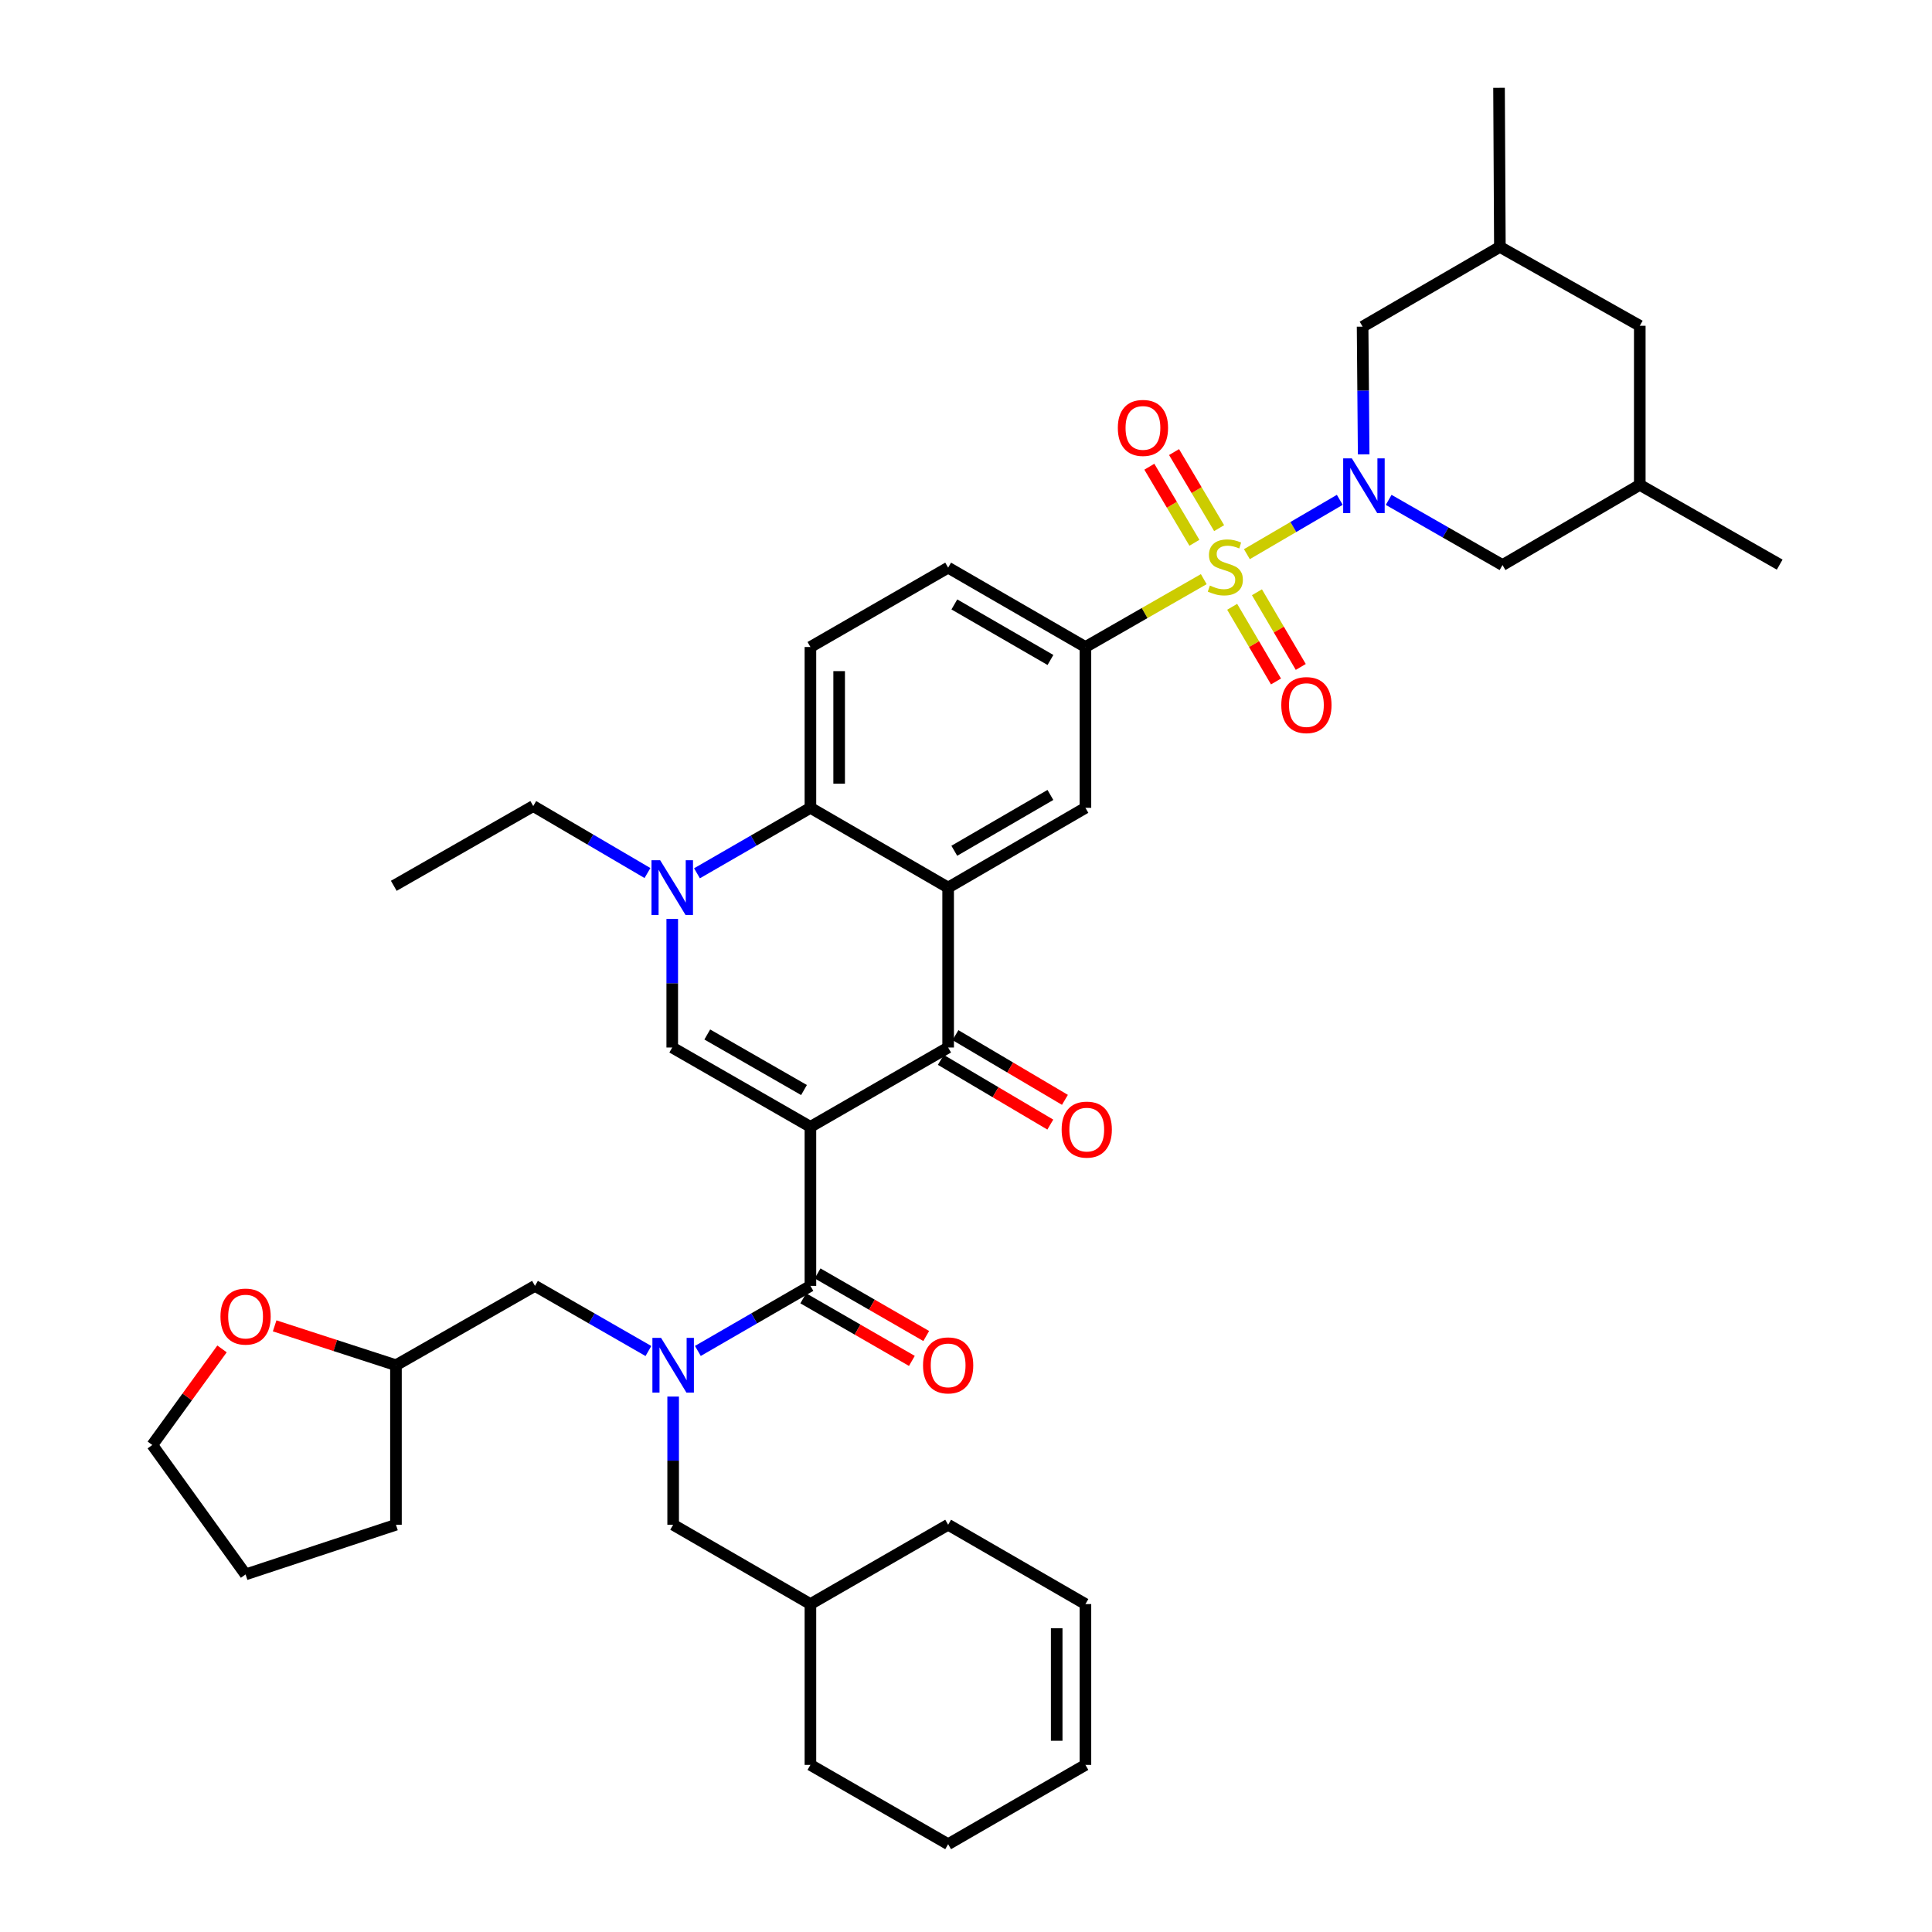 <?xml version='1.0' encoding='iso-8859-1'?>
<svg version='1.1' baseProfile='full'
              xmlns='http://www.w3.org/2000/svg'
                      xmlns:rdkit='http://www.rdkit.org/xml'
                      xmlns:xlink='http://www.w3.org/1999/xlink'
                  xml:space='preserve'
width='1000px' height='1000px' viewBox='0 0 1000 1000'>
<!-- END OF HEADER -->
<rect style='opacity:1.0;fill:#FFFFFF;stroke:none' width='1000' height='1000' x='0' y='0'> </rect>
<path class='bond-3' d='M 419.473,583.253 L 490.756,542.188' style='fill:none;fill-rule:evenodd;stroke:#000000;stroke-width:6px;stroke-linecap:butt;stroke-linejoin:miter;stroke-opacity:1' />
<path class='bond-4' d='M 419.473,583.253 L 419.473,665.564' style='fill:none;fill-rule:evenodd;stroke:#000000;stroke-width:6px;stroke-linecap:butt;stroke-linejoin:miter;stroke-opacity:1' />
<path class='bond-5' d='M 419.473,583.253 L 347.951,542.188' style='fill:none;fill-rule:evenodd;stroke:#000000;stroke-width:6px;stroke-linecap:butt;stroke-linejoin:miter;stroke-opacity:1' />
<path class='bond-5' d='M 416.149,564.198 L 366.083,535.453' style='fill:none;fill-rule:evenodd;stroke:#000000;stroke-width:6px;stroke-linecap:butt;stroke-linejoin:miter;stroke-opacity:1' />
<path class='bond-0' d='M 623.064,299.767 L 592.44,317.328' style='fill:none;fill-rule:evenodd;stroke:#CCCC00;stroke-width:6px;stroke-linecap:butt;stroke-linejoin:miter;stroke-opacity:1' />
<path class='bond-0' d='M 592.44,317.328 L 561.816,334.89' style='fill:none;fill-rule:evenodd;stroke:#000000;stroke-width:6px;stroke-linecap:butt;stroke-linejoin:miter;stroke-opacity:1' />
<path class='bond-1' d='M 645.388,286.837 L 669.431,272.775' style='fill:none;fill-rule:evenodd;stroke:#CCCC00;stroke-width:6px;stroke-linecap:butt;stroke-linejoin:miter;stroke-opacity:1' />
<path class='bond-1' d='M 669.431,272.775 L 693.473,258.714' style='fill:none;fill-rule:evenodd;stroke:#0000FF;stroke-width:6px;stroke-linecap:butt;stroke-linejoin:miter;stroke-opacity:1' />
<path class='bond-11' d='M 631.02,273.362 L 619.356,253.677' style='fill:none;fill-rule:evenodd;stroke:#CCCC00;stroke-width:6px;stroke-linecap:butt;stroke-linejoin:miter;stroke-opacity:1' />
<path class='bond-11' d='M 619.356,253.677 L 607.691,233.992' style='fill:none;fill-rule:evenodd;stroke:#FF0000;stroke-width:6px;stroke-linecap:butt;stroke-linejoin:miter;stroke-opacity:1' />
<path class='bond-11' d='M 618.228,280.942 L 606.563,261.257' style='fill:none;fill-rule:evenodd;stroke:#CCCC00;stroke-width:6px;stroke-linecap:butt;stroke-linejoin:miter;stroke-opacity:1' />
<path class='bond-11' d='M 606.563,261.257 L 594.899,241.573' style='fill:none;fill-rule:evenodd;stroke:#FF0000;stroke-width:6px;stroke-linecap:butt;stroke-linejoin:miter;stroke-opacity:1' />
<path class='bond-12' d='M 637.768,314.079 L 649.11,333.405' style='fill:none;fill-rule:evenodd;stroke:#CCCC00;stroke-width:6px;stroke-linecap:butt;stroke-linejoin:miter;stroke-opacity:1' />
<path class='bond-12' d='M 649.11,333.405 L 660.452,352.731' style='fill:none;fill-rule:evenodd;stroke:#FF0000;stroke-width:6px;stroke-linecap:butt;stroke-linejoin:miter;stroke-opacity:1' />
<path class='bond-12' d='M 650.592,306.553 L 661.934,325.878' style='fill:none;fill-rule:evenodd;stroke:#CCCC00;stroke-width:6px;stroke-linecap:butt;stroke-linejoin:miter;stroke-opacity:1' />
<path class='bond-12' d='M 661.934,325.878 L 673.276,345.204' style='fill:none;fill-rule:evenodd;stroke:#FF0000;stroke-width:6px;stroke-linecap:butt;stroke-linejoin:miter;stroke-opacity:1' />
<path class='bond-13' d='M 705.833,235.188 L 705.558,202.133' style='fill:none;fill-rule:evenodd;stroke:#0000FF;stroke-width:6px;stroke-linecap:butt;stroke-linejoin:miter;stroke-opacity:1' />
<path class='bond-13' d='M 705.558,202.133 L 705.282,169.078' style='fill:none;fill-rule:evenodd;stroke:#000000;stroke-width:6px;stroke-linecap:butt;stroke-linejoin:miter;stroke-opacity:1' />
<path class='bond-14' d='M 718.774,258.738 L 748.236,275.604' style='fill:none;fill-rule:evenodd;stroke:#0000FF;stroke-width:6px;stroke-linecap:butt;stroke-linejoin:miter;stroke-opacity:1' />
<path class='bond-14' d='M 748.236,275.604 L 777.697,292.471' style='fill:none;fill-rule:evenodd;stroke:#000000;stroke-width:6px;stroke-linecap:butt;stroke-linejoin:miter;stroke-opacity:1' />
<path class='bond-2' d='M 490.756,459.406 L 490.756,542.188' style='fill:none;fill-rule:evenodd;stroke:#000000;stroke-width:6px;stroke-linecap:butt;stroke-linejoin:miter;stroke-opacity:1' />
<path class='bond-10' d='M 490.756,459.406 L 561.816,418.127' style='fill:none;fill-rule:evenodd;stroke:#000000;stroke-width:6px;stroke-linecap:butt;stroke-linejoin:miter;stroke-opacity:1' />
<path class='bond-10' d='M 493.946,440.357 L 543.688,411.461' style='fill:none;fill-rule:evenodd;stroke:#000000;stroke-width:6px;stroke-linecap:butt;stroke-linejoin:miter;stroke-opacity:1' />
<path class='bond-39' d='M 490.756,459.406 L 419.473,418.127' style='fill:none;fill-rule:evenodd;stroke:#000000;stroke-width:6px;stroke-linecap:butt;stroke-linejoin:miter;stroke-opacity:1' />
<path class='bond-17' d='M 486.973,548.588 L 515.304,565.336' style='fill:none;fill-rule:evenodd;stroke:#000000;stroke-width:6px;stroke-linecap:butt;stroke-linejoin:miter;stroke-opacity:1' />
<path class='bond-17' d='M 515.304,565.336 L 543.635,582.083' style='fill:none;fill-rule:evenodd;stroke:#FF0000;stroke-width:6px;stroke-linecap:butt;stroke-linejoin:miter;stroke-opacity:1' />
<path class='bond-17' d='M 494.539,535.788 L 522.87,552.535' style='fill:none;fill-rule:evenodd;stroke:#000000;stroke-width:6px;stroke-linecap:butt;stroke-linejoin:miter;stroke-opacity:1' />
<path class='bond-17' d='M 522.87,552.535 L 551.201,569.283' style='fill:none;fill-rule:evenodd;stroke:#FF0000;stroke-width:6px;stroke-linecap:butt;stroke-linejoin:miter;stroke-opacity:1' />
<path class='bond-8' d='M 419.473,665.564 L 390.343,682.403' style='fill:none;fill-rule:evenodd;stroke:#000000;stroke-width:6px;stroke-linecap:butt;stroke-linejoin:miter;stroke-opacity:1' />
<path class='bond-8' d='M 390.343,682.403 L 361.213,699.243' style='fill:none;fill-rule:evenodd;stroke:#0000FF;stroke-width:6px;stroke-linecap:butt;stroke-linejoin:miter;stroke-opacity:1' />
<path class='bond-19' d='M 415.761,672.006 L 443.874,688.205' style='fill:none;fill-rule:evenodd;stroke:#000000;stroke-width:6px;stroke-linecap:butt;stroke-linejoin:miter;stroke-opacity:1' />
<path class='bond-19' d='M 443.874,688.205 L 471.988,704.403' style='fill:none;fill-rule:evenodd;stroke:#FF0000;stroke-width:6px;stroke-linecap:butt;stroke-linejoin:miter;stroke-opacity:1' />
<path class='bond-19' d='M 423.185,659.122 L 451.298,675.321' style='fill:none;fill-rule:evenodd;stroke:#000000;stroke-width:6px;stroke-linecap:butt;stroke-linejoin:miter;stroke-opacity:1' />
<path class='bond-19' d='M 451.298,675.321 L 479.411,691.52' style='fill:none;fill-rule:evenodd;stroke:#FF0000;stroke-width:6px;stroke-linecap:butt;stroke-linejoin:miter;stroke-opacity:1' />
<path class='bond-6' d='M 347.951,542.188 L 347.951,508.912' style='fill:none;fill-rule:evenodd;stroke:#000000;stroke-width:6px;stroke-linecap:butt;stroke-linejoin:miter;stroke-opacity:1' />
<path class='bond-6' d='M 347.951,508.912 L 347.951,475.636' style='fill:none;fill-rule:evenodd;stroke:#0000FF;stroke-width:6px;stroke-linecap:butt;stroke-linejoin:miter;stroke-opacity:1' />
<path class='bond-7' d='M 360.755,452.016 L 390.114,435.071' style='fill:none;fill-rule:evenodd;stroke:#0000FF;stroke-width:6px;stroke-linecap:butt;stroke-linejoin:miter;stroke-opacity:1' />
<path class='bond-7' d='M 390.114,435.071 L 419.473,418.127' style='fill:none;fill-rule:evenodd;stroke:#000000;stroke-width:6px;stroke-linecap:butt;stroke-linejoin:miter;stroke-opacity:1' />
<path class='bond-28' d='M 335.126,451.885 L 305.566,434.552' style='fill:none;fill-rule:evenodd;stroke:#0000FF;stroke-width:6px;stroke-linecap:butt;stroke-linejoin:miter;stroke-opacity:1' />
<path class='bond-28' d='M 305.566,434.552 L 276.007,417.218' style='fill:none;fill-rule:evenodd;stroke:#000000;stroke-width:6px;stroke-linecap:butt;stroke-linejoin:miter;stroke-opacity:1' />
<path class='bond-15' d='M 419.473,418.127 L 419.473,334.89' style='fill:none;fill-rule:evenodd;stroke:#000000;stroke-width:6px;stroke-linecap:butt;stroke-linejoin:miter;stroke-opacity:1' />
<path class='bond-15' d='M 434.343,405.641 L 434.343,347.376' style='fill:none;fill-rule:evenodd;stroke:#000000;stroke-width:6px;stroke-linecap:butt;stroke-linejoin:miter;stroke-opacity:1' />
<path class='bond-16' d='M 335.62,699.285 L 306.264,682.424' style='fill:none;fill-rule:evenodd;stroke:#0000FF;stroke-width:6px;stroke-linecap:butt;stroke-linejoin:miter;stroke-opacity:1' />
<path class='bond-16' d='M 306.264,682.424 L 276.907,665.564' style='fill:none;fill-rule:evenodd;stroke:#000000;stroke-width:6px;stroke-linecap:butt;stroke-linejoin:miter;stroke-opacity:1' />
<path class='bond-18' d='M 348.422,722.861 L 348.422,756.033' style='fill:none;fill-rule:evenodd;stroke:#0000FF;stroke-width:6px;stroke-linecap:butt;stroke-linejoin:miter;stroke-opacity:1' />
<path class='bond-18' d='M 348.422,756.033 L 348.422,789.204' style='fill:none;fill-rule:evenodd;stroke:#000000;stroke-width:6px;stroke-linecap:butt;stroke-linejoin:miter;stroke-opacity:1' />
<path class='bond-9' d='M 561.816,334.89 L 561.816,418.127' style='fill:none;fill-rule:evenodd;stroke:#000000;stroke-width:6px;stroke-linecap:butt;stroke-linejoin:miter;stroke-opacity:1' />
<path class='bond-40' d='M 561.816,334.89 L 490.756,293.817' style='fill:none;fill-rule:evenodd;stroke:#000000;stroke-width:6px;stroke-linecap:butt;stroke-linejoin:miter;stroke-opacity:1' />
<path class='bond-40' d='M 543.716,341.603 L 493.974,312.852' style='fill:none;fill-rule:evenodd;stroke:#000000;stroke-width:6px;stroke-linecap:butt;stroke-linejoin:miter;stroke-opacity:1' />
<path class='bond-23' d='M 705.282,169.078 L 776.334,127.799' style='fill:none;fill-rule:evenodd;stroke:#000000;stroke-width:6px;stroke-linecap:butt;stroke-linejoin:miter;stroke-opacity:1' />
<path class='bond-22' d='M 777.697,292.471 L 848.749,250.968' style='fill:none;fill-rule:evenodd;stroke:#000000;stroke-width:6px;stroke-linecap:butt;stroke-linejoin:miter;stroke-opacity:1' />
<path class='bond-20' d='M 419.473,334.89 L 490.756,293.817' style='fill:none;fill-rule:evenodd;stroke:#000000;stroke-width:6px;stroke-linecap:butt;stroke-linejoin:miter;stroke-opacity:1' />
<path class='bond-27' d='M 276.907,665.564 L 204.947,706.637' style='fill:none;fill-rule:evenodd;stroke:#000000;stroke-width:6px;stroke-linecap:butt;stroke-linejoin:miter;stroke-opacity:1' />
<path class='bond-29' d='M 348.422,789.204 L 419.473,830.269' style='fill:none;fill-rule:evenodd;stroke:#000000;stroke-width:6px;stroke-linecap:butt;stroke-linejoin:miter;stroke-opacity:1' />
<path class='bond-21' d='M 142.159,686.259 L 173.553,696.448' style='fill:none;fill-rule:evenodd;stroke:#FF0000;stroke-width:6px;stroke-linecap:butt;stroke-linejoin:miter;stroke-opacity:1' />
<path class='bond-21' d='M 173.553,696.448 L 204.947,706.637' style='fill:none;fill-rule:evenodd;stroke:#000000;stroke-width:6px;stroke-linecap:butt;stroke-linejoin:miter;stroke-opacity:1' />
<path class='bond-31' d='M 114.915,698.191 L 96.876,723.058' style='fill:none;fill-rule:evenodd;stroke:#FF0000;stroke-width:6px;stroke-linecap:butt;stroke-linejoin:miter;stroke-opacity:1' />
<path class='bond-31' d='M 96.876,723.058 L 78.837,747.925' style='fill:none;fill-rule:evenodd;stroke:#000000;stroke-width:6px;stroke-linecap:butt;stroke-linejoin:miter;stroke-opacity:1' />
<path class='bond-26' d='M 848.749,250.968 L 848.749,168.624' style='fill:none;fill-rule:evenodd;stroke:#000000;stroke-width:6px;stroke-linecap:butt;stroke-linejoin:miter;stroke-opacity:1' />
<path class='bond-34' d='M 848.749,250.968 L 921.163,292.248' style='fill:none;fill-rule:evenodd;stroke:#000000;stroke-width:6px;stroke-linecap:butt;stroke-linejoin:miter;stroke-opacity:1' />
<path class='bond-33' d='M 776.334,127.799 L 775.896,45.455' style='fill:none;fill-rule:evenodd;stroke:#000000;stroke-width:6px;stroke-linecap:butt;stroke-linejoin:miter;stroke-opacity:1' />
<path class='bond-43' d='M 776.334,127.799 L 848.749,168.624' style='fill:none;fill-rule:evenodd;stroke:#000000;stroke-width:6px;stroke-linecap:butt;stroke-linejoin:miter;stroke-opacity:1' />
<path class='bond-24' d='M 561.816,830.269 L 490.756,789.204' style='fill:none;fill-rule:evenodd;stroke:#000000;stroke-width:6px;stroke-linecap:butt;stroke-linejoin:miter;stroke-opacity:1' />
<path class='bond-42' d='M 561.816,830.269 L 561.816,913.506' style='fill:none;fill-rule:evenodd;stroke:#000000;stroke-width:6px;stroke-linecap:butt;stroke-linejoin:miter;stroke-opacity:1' />
<path class='bond-42' d='M 546.946,842.755 L 546.946,901.02' style='fill:none;fill-rule:evenodd;stroke:#000000;stroke-width:6px;stroke-linecap:butt;stroke-linejoin:miter;stroke-opacity:1' />
<path class='bond-25' d='M 561.816,913.506 L 490.756,954.545' style='fill:none;fill-rule:evenodd;stroke:#000000;stroke-width:6px;stroke-linecap:butt;stroke-linejoin:miter;stroke-opacity:1' />
<path class='bond-35' d='M 204.947,706.637 L 204.947,789.204' style='fill:none;fill-rule:evenodd;stroke:#000000;stroke-width:6px;stroke-linecap:butt;stroke-linejoin:miter;stroke-opacity:1' />
<path class='bond-37' d='M 276.007,417.218 L 203.823,458.497' style='fill:none;fill-rule:evenodd;stroke:#000000;stroke-width:6px;stroke-linecap:butt;stroke-linejoin:miter;stroke-opacity:1' />
<path class='bond-30' d='M 419.473,830.269 L 490.756,789.204' style='fill:none;fill-rule:evenodd;stroke:#000000;stroke-width:6px;stroke-linecap:butt;stroke-linejoin:miter;stroke-opacity:1' />
<path class='bond-36' d='M 419.473,830.269 L 419.473,913.506' style='fill:none;fill-rule:evenodd;stroke:#000000;stroke-width:6px;stroke-linecap:butt;stroke-linejoin:miter;stroke-opacity:1' />
<path class='bond-41' d='M 78.837,747.925 L 127.113,814.912' style='fill:none;fill-rule:evenodd;stroke:#000000;stroke-width:6px;stroke-linecap:butt;stroke-linejoin:miter;stroke-opacity:1' />
<path class='bond-32' d='M 490.756,954.545 L 419.473,913.506' style='fill:none;fill-rule:evenodd;stroke:#000000;stroke-width:6px;stroke-linecap:butt;stroke-linejoin:miter;stroke-opacity:1' />
<path class='bond-38' d='M 204.947,789.204 L 127.113,814.912' style='fill:none;fill-rule:evenodd;stroke:#000000;stroke-width:6px;stroke-linecap:butt;stroke-linejoin:miter;stroke-opacity:1' />
<path  class='atom-1' d='M 626.231 303.083
Q 626.551 303.203, 627.871 303.763
Q 629.191 304.323, 630.631 304.683
Q 632.111 305.003, 633.551 305.003
Q 636.231 305.003, 637.791 303.723
Q 639.351 302.403, 639.351 300.123
Q 639.351 298.563, 638.551 297.603
Q 637.791 296.643, 636.591 296.123
Q 635.391 295.603, 633.391 295.003
Q 630.871 294.243, 629.351 293.523
Q 627.871 292.803, 626.791 291.283
Q 625.751 289.763, 625.751 287.203
Q 625.751 283.643, 628.151 281.443
Q 630.591 279.243, 635.391 279.243
Q 638.671 279.243, 642.391 280.803
L 641.471 283.883
Q 638.071 282.483, 635.511 282.483
Q 632.751 282.483, 631.231 283.643
Q 629.711 284.763, 629.751 286.723
Q 629.751 288.243, 630.511 289.163
Q 631.311 290.083, 632.431 290.603
Q 633.591 291.123, 635.511 291.723
Q 638.071 292.523, 639.591 293.323
Q 641.111 294.123, 642.191 295.763
Q 643.311 297.363, 643.311 300.123
Q 643.311 304.043, 640.671 306.163
Q 638.071 308.243, 633.711 308.243
Q 631.191 308.243, 629.271 307.683
Q 627.391 307.163, 625.151 306.243
L 626.231 303.083
' fill='#CCCC00'/>
<path  class='atom-2' d='M 699.708 237.246
L 708.988 252.246
Q 709.908 253.726, 711.388 256.406
Q 712.868 259.086, 712.948 259.246
L 712.948 237.246
L 716.708 237.246
L 716.708 265.566
L 712.828 265.566
L 702.868 249.166
Q 701.708 247.246, 700.468 245.046
Q 699.268 242.846, 698.908 242.166
L 698.908 265.566
L 695.228 265.566
L 695.228 237.246
L 699.708 237.246
' fill='#0000FF'/>
<path  class='atom-7' d='M 341.691 445.246
L 350.971 460.246
Q 351.891 461.726, 353.371 464.406
Q 354.851 467.086, 354.931 467.246
L 354.931 445.246
L 358.691 445.246
L 358.691 473.566
L 354.811 473.566
L 344.851 457.166
Q 343.691 455.246, 342.451 453.046
Q 341.251 450.846, 340.891 450.166
L 340.891 473.566
L 337.211 473.566
L 337.211 445.246
L 341.691 445.246
' fill='#0000FF'/>
<path  class='atom-9' d='M 342.162 692.477
L 351.442 707.477
Q 352.362 708.957, 353.842 711.637
Q 355.322 714.317, 355.402 714.477
L 355.402 692.477
L 359.162 692.477
L 359.162 720.797
L 355.282 720.797
L 345.322 704.397
Q 344.162 702.477, 342.922 700.277
Q 341.722 698.077, 341.362 697.397
L 341.362 720.797
L 337.682 720.797
L 337.682 692.477
L 342.162 692.477
' fill='#0000FF'/>
<path  class='atom-12' d='M 578.588 221.483
Q 578.588 214.683, 581.948 210.883
Q 585.308 207.083, 591.588 207.083
Q 597.868 207.083, 601.228 210.883
Q 604.588 214.683, 604.588 221.483
Q 604.588 228.363, 601.188 232.283
Q 597.788 236.163, 591.588 236.163
Q 585.348 236.163, 581.948 232.283
Q 578.588 228.403, 578.588 221.483
M 591.588 232.963
Q 595.908 232.963, 598.228 230.083
Q 600.588 227.163, 600.588 221.483
Q 600.588 215.923, 598.228 213.123
Q 595.908 210.283, 591.588 210.283
Q 587.268 210.283, 584.908 213.083
Q 582.588 215.883, 582.588 221.483
Q 582.588 227.203, 584.908 230.083
Q 587.268 232.963, 591.588 232.963
' fill='#FF0000'/>
<path  class='atom-13' d='M 663.196 364.949
Q 663.196 358.149, 666.556 354.349
Q 669.916 350.549, 676.196 350.549
Q 682.476 350.549, 685.836 354.349
Q 689.196 358.149, 689.196 364.949
Q 689.196 371.829, 685.796 375.749
Q 682.396 379.629, 676.196 379.629
Q 669.956 379.629, 666.556 375.749
Q 663.196 371.869, 663.196 364.949
M 676.196 376.429
Q 680.516 376.429, 682.836 373.549
Q 685.196 370.629, 685.196 364.949
Q 685.196 359.389, 682.836 356.589
Q 680.516 353.749, 676.196 353.749
Q 671.876 353.749, 669.516 356.549
Q 667.196 359.349, 667.196 364.949
Q 667.196 370.669, 669.516 373.549
Q 671.876 376.429, 676.196 376.429
' fill='#FF0000'/>
<path  class='atom-18' d='M 549.502 584.679
Q 549.502 577.879, 552.862 574.079
Q 556.222 570.279, 562.502 570.279
Q 568.782 570.279, 572.142 574.079
Q 575.502 577.879, 575.502 584.679
Q 575.502 591.559, 572.102 595.479
Q 568.702 599.359, 562.502 599.359
Q 556.262 599.359, 552.862 595.479
Q 549.502 591.599, 549.502 584.679
M 562.502 596.159
Q 566.822 596.159, 569.142 593.279
Q 571.502 590.359, 571.502 584.679
Q 571.502 579.119, 569.142 576.319
Q 566.822 573.479, 562.502 573.479
Q 558.182 573.479, 555.822 576.279
Q 553.502 579.079, 553.502 584.679
Q 553.502 590.399, 555.822 593.279
Q 558.182 596.159, 562.502 596.159
' fill='#FF0000'/>
<path  class='atom-20' d='M 477.756 706.717
Q 477.756 699.917, 481.116 696.117
Q 484.476 692.317, 490.756 692.317
Q 497.036 692.317, 500.396 696.117
Q 503.756 699.917, 503.756 706.717
Q 503.756 713.597, 500.356 717.517
Q 496.956 721.397, 490.756 721.397
Q 484.516 721.397, 481.116 717.517
Q 477.756 713.637, 477.756 706.717
M 490.756 718.197
Q 495.076 718.197, 497.396 715.317
Q 499.756 712.397, 499.756 706.717
Q 499.756 701.157, 497.396 698.357
Q 495.076 695.517, 490.756 695.517
Q 486.436 695.517, 484.076 698.317
Q 481.756 701.117, 481.756 706.717
Q 481.756 712.437, 484.076 715.317
Q 486.436 718.197, 490.756 718.197
' fill='#FF0000'/>
<path  class='atom-22' d='M 114.113 681.455
Q 114.113 674.655, 117.473 670.855
Q 120.833 667.055, 127.113 667.055
Q 133.393 667.055, 136.753 670.855
Q 140.113 674.655, 140.113 681.455
Q 140.113 688.335, 136.713 692.255
Q 133.313 696.135, 127.113 696.135
Q 120.873 696.135, 117.473 692.255
Q 114.113 688.375, 114.113 681.455
M 127.113 692.935
Q 131.433 692.935, 133.753 690.055
Q 136.113 687.135, 136.113 681.455
Q 136.113 675.895, 133.753 673.095
Q 131.433 670.255, 127.113 670.255
Q 122.793 670.255, 120.433 673.055
Q 118.113 675.855, 118.113 681.455
Q 118.113 687.175, 120.433 690.055
Q 122.793 692.935, 127.113 692.935
' fill='#FF0000'/>
</svg>
